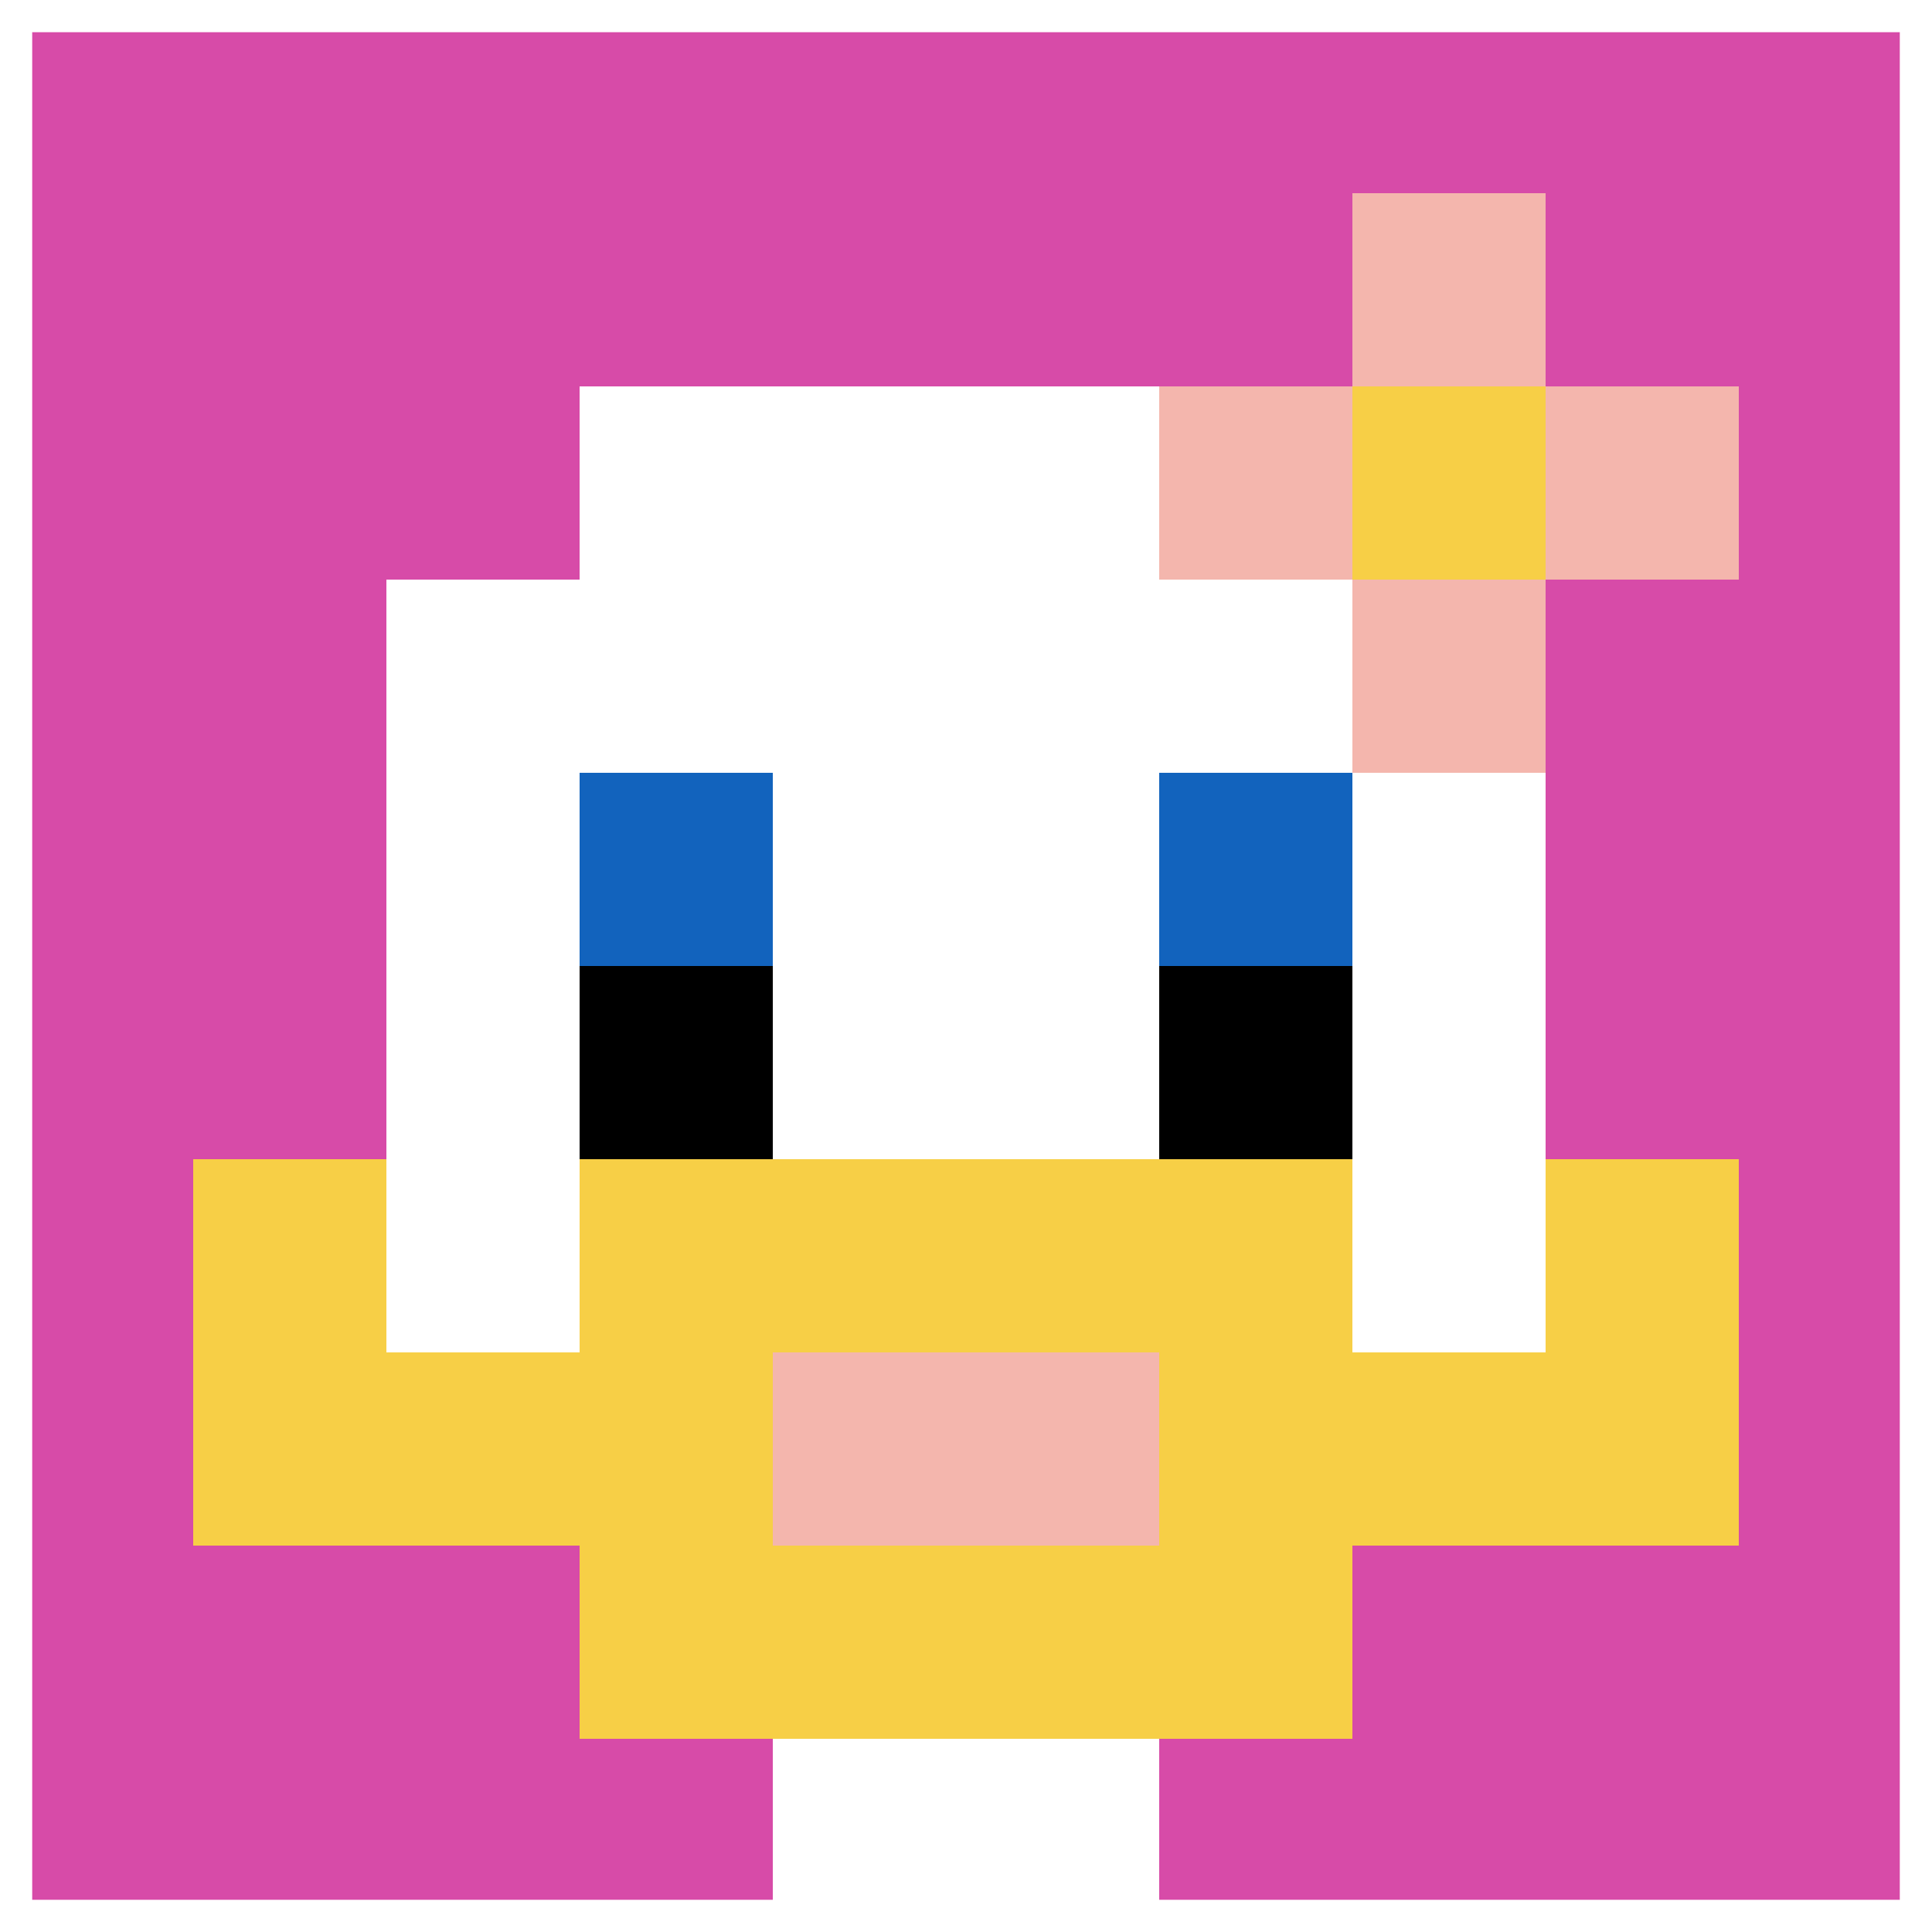 <svg xmlns="http://www.w3.org/2000/svg" version="1.1" width="598" height="598"><title>'goose-pfp-443982' by Dmitri Cherniak</title><desc>seed=443982
backgroundColor=#1f1414
padding=54
innerPadding=0
timeout=1100
dimension=1
border=true
Save=function(){return n.handleSave()}
frame=1

Rendered at Sun Sep 08 2024 23:01:18 GMT+0200 (hora de verano de Europa central)
Generated in &lt;1ms
</desc><defs></defs><rect width="100%" height="100%" fill="#1f1414"></rect><g><g id="0-0"><rect x="0" y="0" height="598" width="598" fill="#D74BA8"></rect><g><rect id="0-0-3-2-4-7" x="179.4" y="119.6" width="239.2" height="418.6" fill="#ffffff"></rect><rect id="0-0-2-3-6-5" x="119.6" y="179.4" width="358.8" height="299" fill="#ffffff"></rect><rect id="0-0-4-8-2-2" x="239.2" y="478.4" width="119.6" height="119.6" fill="#ffffff"></rect><rect id="0-0-1-7-8-1" x="59.8" y="418.6" width="478.4" height="59.8" fill="#F7CF46"></rect><rect id="0-0-3-6-4-3" x="179.4" y="358.8" width="239.2" height="179.4" fill="#F7CF46"></rect><rect id="0-0-4-7-2-1" x="239.2" y="418.6" width="119.6" height="59.8" fill="#F4B6AD"></rect><rect id="0-0-1-6-1-2" x="59.8" y="358.8" width="59.8" height="119.6" fill="#F7CF46"></rect><rect id="0-0-8-6-1-2" x="478.4" y="358.8" width="59.8" height="119.6" fill="#F7CF46"></rect><rect id="0-0-3-4-1-1" x="179.4" y="239.2" width="59.8" height="59.8" fill="#1263BD"></rect><rect id="0-0-6-4-1-1" x="358.8" y="239.2" width="59.8" height="59.8" fill="#1263BD"></rect><rect id="0-0-3-5-1-1" x="179.4" y="299" width="59.8" height="59.8" fill="#000000"></rect><rect id="0-0-6-5-1-1" x="358.8" y="299" width="59.8" height="59.8" fill="#000000"></rect><rect id="0-0-6-2-3-1" x="358.8" y="119.6" width="179.4" height="59.8" fill="#F4B6AD"></rect><rect id="0-0-7-1-1-3" x="418.6" y="59.8" width="59.8" height="179.4" fill="#F4B6AD"></rect><rect id="0-0-7-2-1-1" x="418.6" y="119.6" width="59.8" height="59.8" fill="#F7CF46"></rect></g><rect x="0" y="0" stroke="white" stroke-width="19.933" height="598" width="598" fill="none"></rect></g></g></svg>